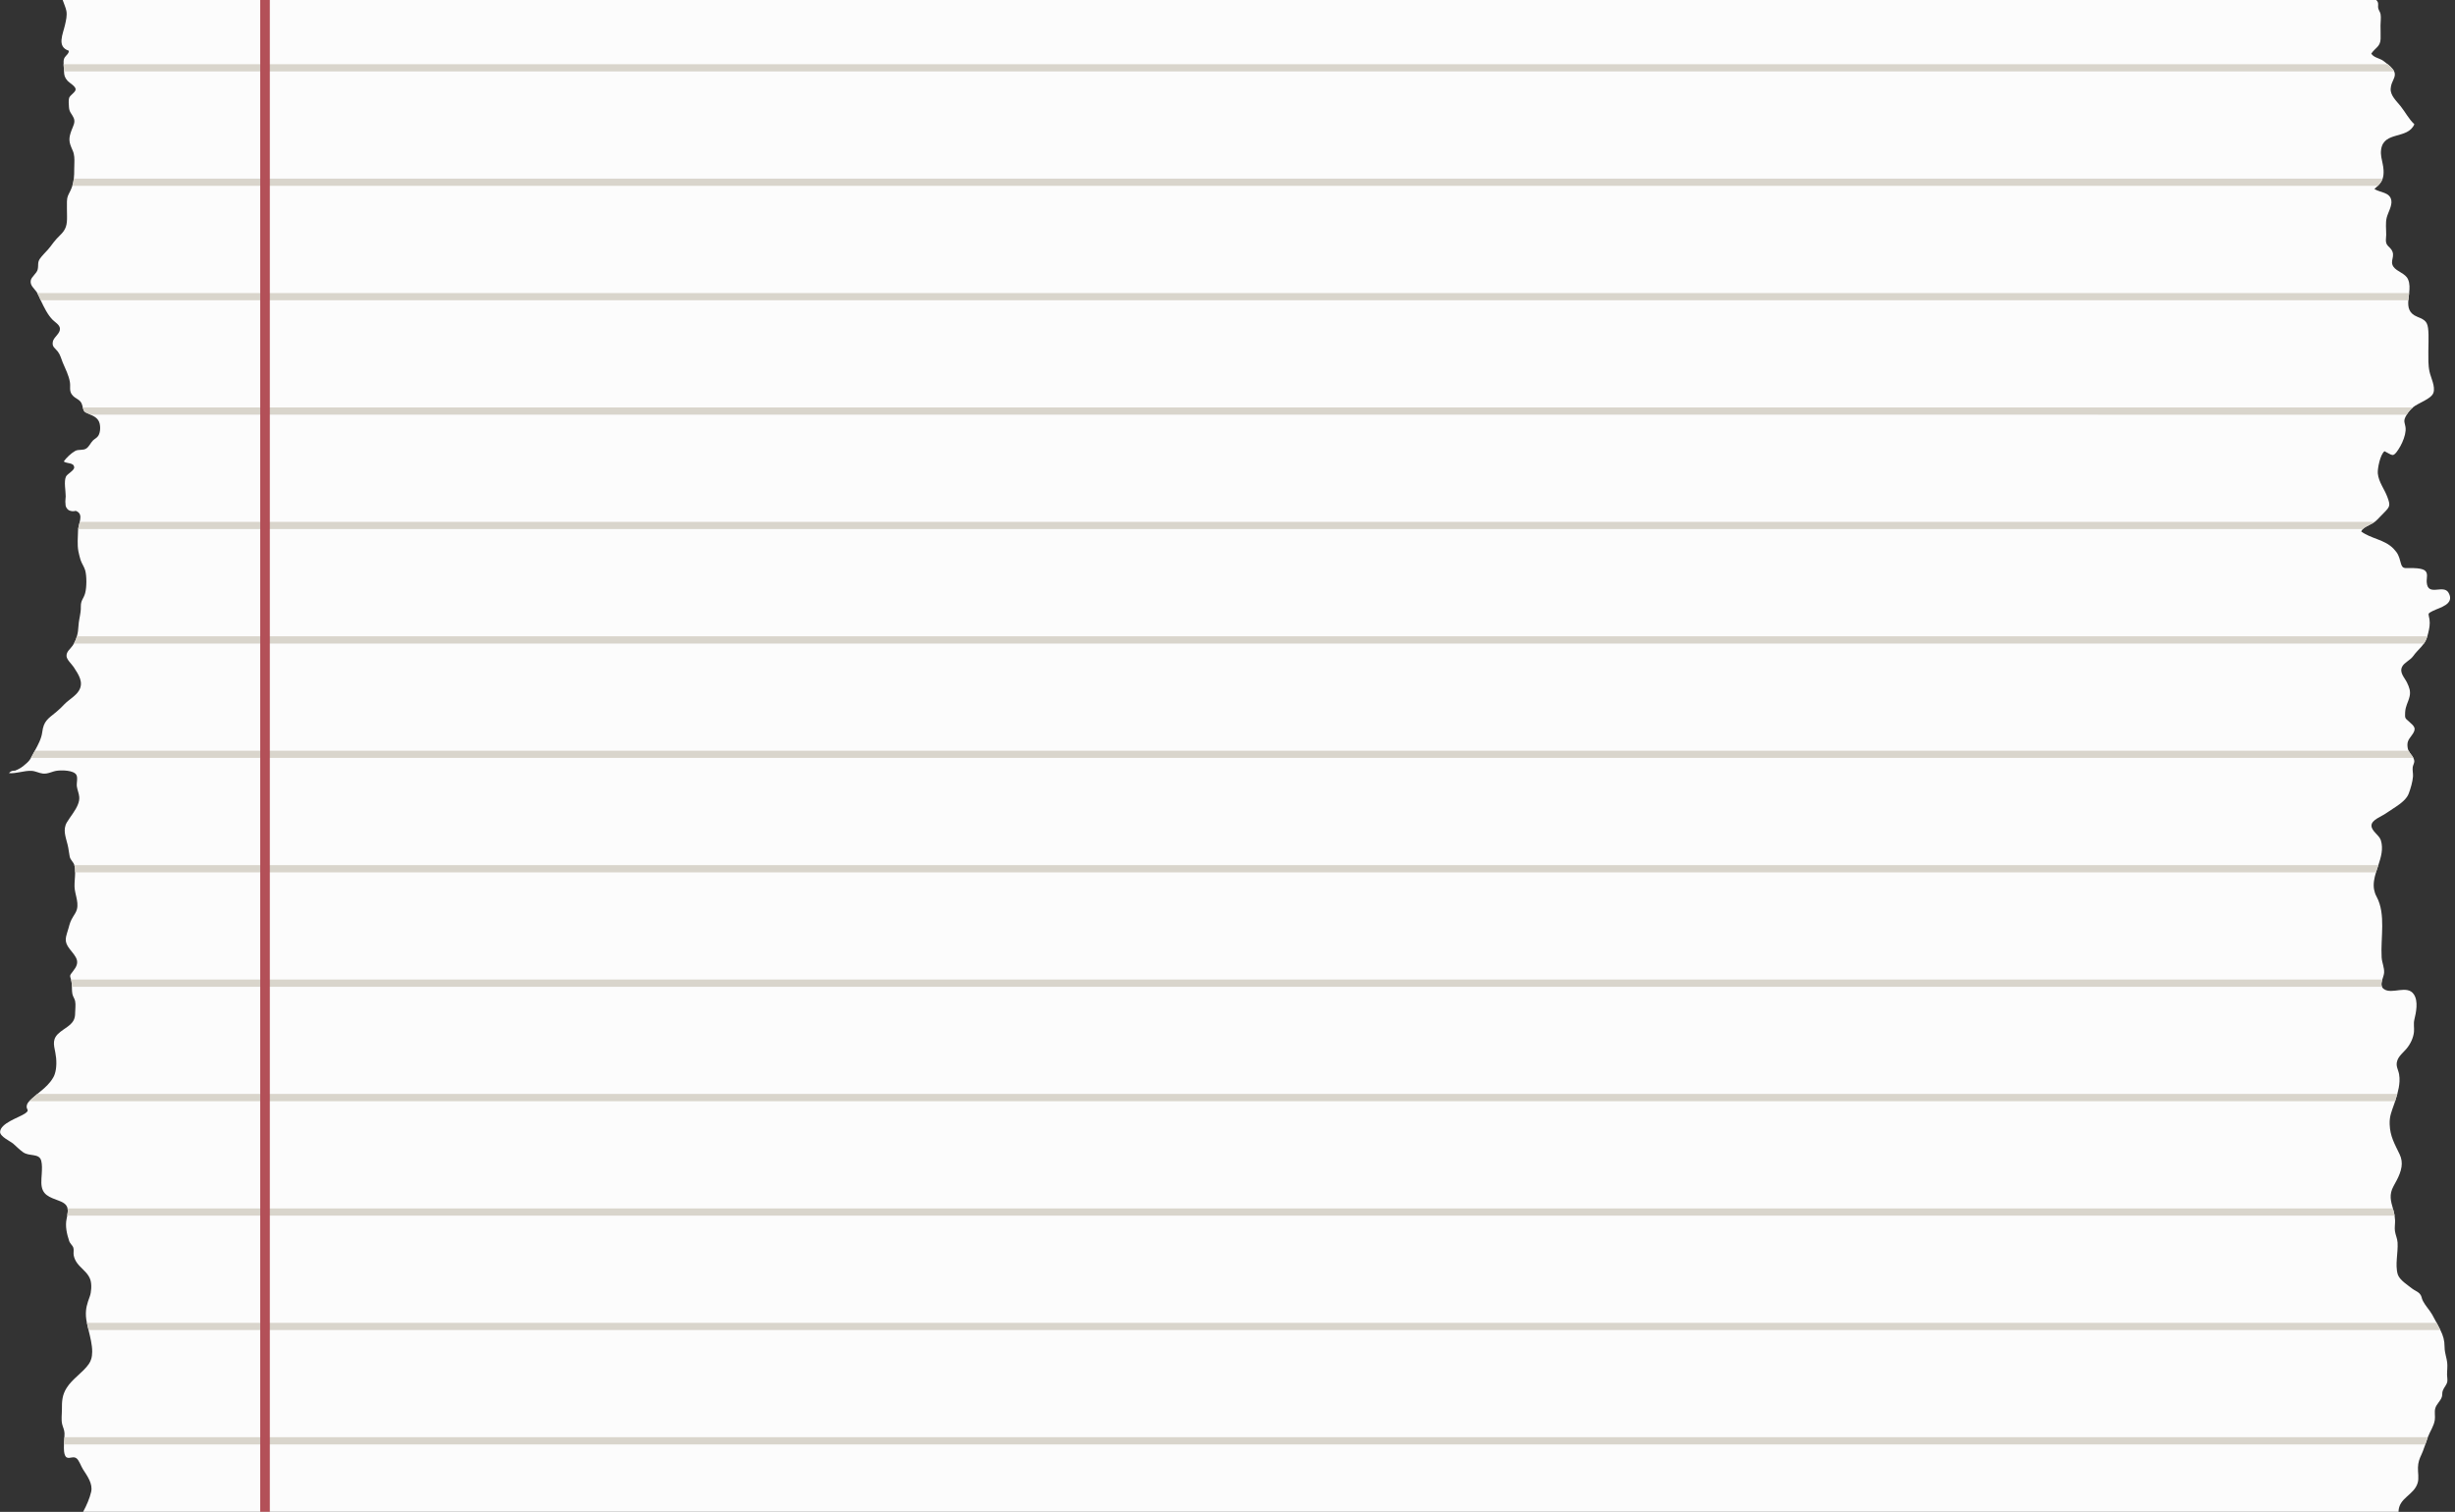 <?xml version="1.0" encoding="UTF-8" standalone="no"?><svg xmlns="http://www.w3.org/2000/svg" xmlns:xlink="http://www.w3.org/1999/xlink" fill="#000000" height="1522.3" preserveAspectRatio="xMidYMid meet" version="1" viewBox="-0.1 0.0 2471.5 1522.3" width="2471.5" zoomAndPan="magnify"><rect x="-0.1" y="0.0" width="2471.5" height="1522.3" fill="#333333" stroke="none"/><g><g id="change1_1"><path d="M2445.71,623.6c0,0.02,0,0.02,0,0.05c0.73,4.63-0.19,9.37-1.26,13.68c-0.29,1.21-0.61,2.32-0.92,3.37 c-0.8,2.71-1.79,4.94-3.41,7.27c-0.68,0.99-1.48,1.99-2.42,3.05c-2.96,3.29-5.86,6.05-8.53,9.78c-2.83,3.95-8.84,6.3-10.95,10.44 c-3.08,6.05,2.37,10.9,4.89,16.11c2.16,4.53,3.75,8.57,2.64,13.61c-0.7,3.17-1.84,5.76-2.83,8.45c-0.8,2.2-1.48,4.5-1.67,7.27 c-0.02,0.24-0.05,0.48-0.05,0.73c-0.24,5.96-0.12,5.59,3.75,9.01c5.86,5.18,8.19,7.07,2.64,14.36c-3.25,4.24-4.75,6.56-3.8,12.38 c0.17,1.02,0.48,1.91,0.9,2.74c1.28,2.66,3.54,4.67,4.82,7.27c0.48,0.94,0.82,1.99,0.94,3.15c0.17,1.57-1.43,4.55-1.6,5.96 c-0.44,3.05,0.46,6.52,0.27,9.52c-0.44,5.62-2.35,11.99-4.31,17.22c-0.46,1.24-1.09,2.4-1.86,3.51c-1.86,2.66-4.53,5.06-7.48,7.27 c-4.46,3.34-9.54,6.25-13.44,9.06c-4.43,3.22-14.73,6.59-14.73,12.38c-0.02,5.72,7.82,9.49,9.47,14.87 c2.62,8.55,0.17,16.83-2.54,25.02c-0.8,2.42-1.65,4.84-2.37,7.27c-1.74,5.74-2.95,11.46-1.94,17.22c0.44,2.4,1.23,4.8,2.52,7.19 c0.02,0.02,0.02,0.05,0.05,0.07c9.54,17.85,3.83,41.44,5.06,61.2c0.34,5.33,2.83,10.12,2.47,15.43c-0.15,1.96-1.07,4.38-1.79,6.83 c-0.24,0.8-0.46,1.6-0.61,2.37c-0.34,1.77-0.39,3.46,0.27,4.89c0.27,0.63,0.68,1.24,1.28,1.74c0.27,0.24,0.53,0.44,0.82,0.63 c8.06,5.59,23.23-4.7,29.94,5.16c4.75,6.93,2.28,18.38,0.56,25.53c-1.02,4.26,0,8.07-0.39,12.28c-0.56,6.05-3.58,12.23-7.39,16.86 c-3.17,3.78-7.97,7.41-9.49,12.35c-1.7,5.43,1.02,8.53,1.91,13.59c0,0.02,0,0.02,0,0.05c0.41,2.35,0.53,4.8,0.39,7.27 c-0.22,4.14-1.09,8.38-2.2,12.5c-0.68,2.49-1.43,4.94-2.2,7.27c-0.29,0.87-0.58,1.74-0.87,2.59c-2.62,7.68-4.92,12.26-4.63,20.61 c0.41,12.18,5.04,19.76,10.08,30.32c2.03,4.29,2.45,8.45,1.86,12.55c-0.34,2.45-1.07,4.87-1.99,7.27 c-1.57,4.09-3.8,8.09-5.98,12.01c-4.84,8.77-2.76,15.23-0.7,22.6c0.65,2.3,1.28,4.67,1.72,7.27c0.22,1.45,0.39,3,0.46,4.6 c0.14,3.51-0.65,7.51-0.12,10.97c0.61,4.21,2.37,7.22,2.64,11.55c0.34,4.97-0.41,10.95-0.8,16.81c-0.17,2.47-0.27,4.92-0.19,7.27 c0.1,2.91,0.44,5.67,1.26,8.14c1.86,5.55,10.22,10.75,14.73,14.31c1.65,1.31,5.5,2.98,6.95,4.58c2.95,3.29,1.79,4.26,3.54,7.58 c2.74,5.26,6.44,8.77,9.32,13.76c1.55,2.69,3.05,5.52,4.55,8.38c0.97,1.86,1.94,3.71,2.88,5.52c0.31,0.58,0.61,1.16,0.87,1.74 c2.81,5.62,4.21,10.37,4.21,17c0,1.72,0.17,3.29,0.44,4.82c0.41,2.47,1.04,4.8,1.57,7.27c0.22,1.04,0.44,2.13,0.58,3.25 c0.56,4.04-0.15,8.67-0.1,12.79c0.02,1.31,0.61,5.26,0.24,6.9c-0.82,3.56-3.46,5.74-4.63,9.2c-0.65,1.91-0.22,4.21-0.87,6.1 c-1.4,4.21-5.33,7.05-6.56,11.33c-1.11,3.83,0.07,7.87-0.51,11.8c-0.99,6.42-4.72,11.26-6.9,17.07c-0.05,0.12-0.1,0.27-0.15,0.39 c-0.87,2.3-1.65,4.63-2.4,6.97c-0.02,0.1-0.07,0.19-0.1,0.29c-0.8,2.33-1.6,4.65-2.54,6.97c-0.36,0.92-0.75,1.86-1.19,2.79 c-2.25,4.82-3.51,8.07-3.68,13.51c-0.15,4.82,1.14,10.63-0.27,15.33c-3.73,12.64-19.11,14.89-19.3,29.21H83.56 c3.49-6.32,6.59-13.56,8.09-20.03c1.91-8.21-3.88-16.01-8.21-22.77c-1.84-2.83-3.87-8.86-6.34-10.92c-3.25-2.71-7.02,0.53-10-1.02 c-1.6-0.85-2.37-3.17-2.69-6.1c-0.24-2.11-0.22-4.55-0.12-6.97v-0.29c0.12-2.47,0.31-4.92,0.46-6.97c0.1-1.65,0.17-3.05,0.1-4.07 c-0.22-3.71-1.5-5.64-2.35-9.06c-1.11-4.48-0.24-10.15-0.27-14.8c-0.05-8.28,0.22-14.48,4.72-21.68 c5.96-9.52,16.2-15.23,22.48-24.29c1.04-1.53,1.79-3.17,2.32-4.94c0.68-2.25,0.94-4.72,0.97-7.27c0.05-6.93-1.94-14.68-3.68-21.82 c-0.63-2.52-1.21-4.97-1.67-7.27c-0.48-2.37-0.82-4.58-0.94-6.61c-0.44-7.87,1.24-12.81,3.83-19.91c1.62-4.41,2.13-11.89,0.7-16.57 c-1.77-5.81-6.44-9.45-10.46-13.66c-2.06-2.13-3.92-4.43-5.16-7.27c-0.58-1.28-1.02-2.71-1.28-4.26c-0.39-2.42,0.39-4.97-0.31-7.31 c-0.68-2.3-3.34-4.17-4.21-6.85c-2.35-7-4.17-14.94-2.57-22.33c0.24-1.11,0.46-2.16,0.63-3.17c0.53-2.81,0.77-5.21,0.31-7.27 c-0.65-3.1-2.83-5.47-7.85-7.41c-10.56-4.09-18.33-5.93-18.53-18.53c-0.05-2.66,0.19-5.64,0.39-8.67c0.15-2.42,0.27-4.89,0.22-7.27 c-0.05-2.16-0.24-4.24-0.73-6.1c-2.01-7.85-11.84-4.09-18.16-8.53c-3.63-2.54-6.76-5.81-10.08-8.72 c-2.69-2.32-13.27-7.1-13.15-11.75c0.19-8.91,19.38-14.65,24.97-18.53c5.59-3.88,0.97-3.49,1.86-8.07 c0.31-1.67,1.28-3.08,2.49-4.38c0.97-1.07,2.08-2.03,3.17-3.03c1.65-1.5,3.32-2.91,4.94-4.24c4.8-3.95,9.45-7.48,13.3-12.5 c1.04-1.36,2.04-2.81,2.93-4.41c0.48-0.87,0.92-1.84,1.26-2.86c2.25-6.35,2.01-15.21,0.73-21.53c-1.84-9.11-3.44-14.65,4.94-21.22 c7.51-5.86,14.89-8.28,14.92-18.58c0-3.83,0.78-8.6,0.02-12.38c-0.51-2.59-2.28-4.58-2.76-7.15c-0.31-1.65-0.41-3.32-0.46-4.96 c-0.02-0.8-0.02-1.57-0.05-2.37c-0.02-1.62-0.1-3.25-0.36-4.89c-0.07-0.46-0.17-0.94-0.29-1.43c-0.07-0.34-0.17-0.65-0.24-0.94 c-1.14-4.12-1.72-3.73,2.01-8.36c7.68-9.57,3.71-13.56-3.17-22.18c-6.73-8.48-3.8-12.23-1.19-21.77c1.26-4.65,1.96-6.88,4.5-11.02 c1.45-2.35,3.05-4.6,3.78-7.34c1.14-4.24,0.31-8.53-0.65-12.79c-0.56-2.45-1.16-4.87-1.5-7.27c-0.12-0.94-0.22-1.91-0.24-2.86 c-0.12-4.12,0.58-9.45,0.61-14.36c0-2.59-0.17-5.06-0.77-7.19c0-0.02-0.02-0.05-0.02-0.07c-0.92-3.2-3.92-5.06-4.67-8.55 c-0.82-3.92-1.07-7.75-2.06-11.75c-1.96-7.99-5.13-15.38-0.8-22.74c3.32-5.59,8.79-11.84,11.21-18.29 c0.48-1.24,0.85-2.49,1.07-3.75c0.22-1.24,0.24-2.4,0.17-3.51c-0.27-3.66-1.82-6.73-2.4-10.56c-0.51-3.42,1.21-8.89-0.56-11.82 c-2.81-4.65-14.58-4.72-19.45-4.07c-4.94,0.65-9.06,3.46-14.24,2.86c-4.02-0.48-7.31-2.52-11.43-2.74 c-7.68-0.34-15.4,2.98-22.67,2.3c1.45-1.84,3.46-2.66,6.05-2.49c3.92-1.43,7.41-3.58,10.49-6.47c2.76-2.28,4.17-3.85,5.59-6.37 c0.27-0.46,0.53-0.97,0.82-1.53c0.97-1.89,2.03-3.8,3.1-5.74c3.29-5.93,6.64-12.21,7.44-18.62c1.4-11.07,5.52-13.44,14.07-20.32 c0.1-0.1,0.22-0.17,0.31-0.27c2.79-2.25,5.16-4.7,7.65-7.27c0.14-0.15,0.29-0.29,0.44-0.44c4.41-4.51,11.29-8.16,14.53-13.64 c5.01-8.38-0.53-16.18-5.23-23.47c-1.99-3.08-7.17-7.61-7.31-11.21c-0.17-4.6,3.49-6.76,6.03-10.39c0.53-0.75,1.02-1.5,1.45-2.3 c1.31-2.3,2.28-4.75,2.98-7.27c0.92-3.29,1.38-6.73,1.55-10.2c0.12-2.42,0.46-4.67,0.85-6.9c0.44-2.42,0.92-4.8,1.24-7.27 c0.22-1.79,0.36-3.63,0.31-5.57c-0.12-6.42,2.79-7.82,4.34-13.49c1.62-6.01,1.65-17.2,0.05-22.94c-1.04-3.63-3.54-6.95-4.7-10.58 c-0.75-2.37-1.67-6.18-2.18-8.74c-1.21-6.37-0.51-14.14-0.34-20.71c0-0.51,0.05-1.02,0.12-1.55c0.1-0.73,0.24-1.5,0.41-2.25 c0.34-1.7,0.82-3.39,1.19-5.01c0.19-0.78,0.34-1.53,0.46-2.25c0.61-3.8,0.12-7.1-4.46-8.84c-2.5,0.75-4.92,0.48-7.22-0.75 c-2.23-1.67-3.27-3.85-3.12-6.59c-0.41-2.11,0.19-5.16,0.22-7.29c0.02-5.72-1.99-14.73,0.22-19.76c1.23-2.86,8.57-6.18,8.31-9.47 c-0.39-4.99-7.12-3.39-10.51-5.84c2.52-3.73,7.51-8.33,11.38-10.54c3.58-2.06,7.94-0.22,11.45-2.62c2.74-1.86,4.34-5.81,6.66-8.07 c1.7-1.65,3.95-2.57,5.26-4.63c0.27-0.44,0.51-0.92,0.73-1.43c0.92-2.13,1.26-4.77,1.16-7.27c-0.05-1.28-0.24-2.54-0.51-3.68 c-1.24-4.89-4.8-6.93-9.18-8.94c-0.19-0.1-0.41-0.19-0.63-0.29c-5.47-2.45-6.01-2.3-7.17-6.98c-0.12-0.56-0.27-1.19-0.44-1.89 c-1.62-6.83-6.95-6.01-10.66-11.29c-2.64-3.78-1.14-7.75-1.82-12.06c-1.11-7.17-4.53-13.37-7.27-20.01 c-1.65-4.02-2.3-7.48-4.89-10.92c-2.71-3.58-5.98-4.63-5.09-9.76v-0.02c0.51-2.86,2.71-4.99,4.55-7.27 c1.5-1.82,2.74-3.73,2.64-6.13c-0.17-3.8-4.75-6.25-7.31-8.82c-5.18-5.21-8.62-12.55-11.8-19.16c-0.1-0.22-0.19-0.41-0.29-0.63 c-1.16-2.49-2.06-4.94-3.46-7.27c-0.22-0.41-0.48-0.8-0.75-1.19c-2.49-3.58-6.49-6.35-5.81-11.16c0.56-4.05,6.1-7.14,7.05-11.46 c0.94-4.19-0.44-7,2.3-10.8c2.32-3.25,5.38-6.1,8.11-9.2c0.92-1.04,1.82-2.13,2.64-3.25c0.99-1.38,1.99-2.71,3.03-4.02 c1.91-2.4,3.92-4.65,6.2-6.83c6.25-5.91,7.36-10.51,7.22-19.25c-0.05-4.94-0.19-9.93-0.1-14.92c0.12-5.06,1.4-6.54,3.44-10.75 c0.85-1.77,1.5-3.46,2.03-5.11c0.75-2.45,1.21-4.82,1.48-7.27c0.36-3,0.41-6.1,0.39-9.64c-0.02-3.92,0.41-8.09,0.05-12.06 c-0.19-2.23-0.65-4.38-1.57-6.42c-0.12-0.29-0.27-0.58-0.36-0.85c-3.46-7.73-4.07-11.04-0.73-19.88c1.53-4.09,4.07-7.9,2.01-12.33 c-2.01-4.41-4.34-5.38-4.7-10.8c-0.15-2.47-0.56-6.9,0.17-9.18c0.97-3,6.54-5.69,6.56-8.67c0-3.1-6.23-6.47-8.07-8.5 c-3.03-3.37-3.51-5.76-3.63-9.59c-0.02-0.51-0.05-1.04-0.05-1.6c-0.02-1.57-0.24-3.41-0.36-5.26v-0.41 c-0.12-1.96-0.05-3.92,0.48-5.52c0.17-0.46,0.39-0.92,0.68-1.33c1.53-2.23,4.38-3.97,4.02-6.68c-12.35-4.02-5.84-16.66-3.71-26.23 c0.97-4.36,2.2-9.3,1.31-13.93C65.97,7.27,64.21,3.68,63,0h2329.05c0.65,0.56,1.26,1.24,1.65,2.2c0.75,1.84-0.02,4.04,0.39,6.01 c0.51,2.25,1.96,3.75,2.4,6.1c0.63,3.39-0.1,7.85-0.07,11.31c0.02,4.43,0.17,8.86,0.1,13.3c-0.17,8.06-5.26,9.03-9.4,15.04 c1.11,1.84,2.88,2.95,4.84,3.85c2.4,1.11,5.06,1.91,7.12,3.32c1.33,0.94,3,2.23,4.55,3.54c0.17,0.15,0.34,0.27,0.51,0.41 c0.85,0.73,1.67,1.45,2.35,2.11c1.86,1.79,3.03,3.34,3.66,4.75c2.69,5.81-3.08,9.35-3.51,17.39c-0.41,6.93,6.05,12.59,10.07,17.66 c4.84,6.13,8.28,13.01,13.78,18.12c-6.61,15.38-30.35,6.78-33.4,24.95c-0.05,0.29-0.1,0.56-0.1,0.85 c-0.34,2.49-0.15,4.89,0.22,7.27c0.7,4.29,2.01,8.45,2.25,12.91c0.19,3.56-0.07,6.37-0.92,8.79c-0.9,2.71-2.47,4.94-4.8,7.27 c-1.02,0.99-2.18,2.01-3.49,3.1c5.45,3.8,15.67,2.96,17.07,11.63c0.87,5.43-3.44,12.23-4.67,17.29 c-1.36,5.47-0.46,11.67-0.51,17.32c0,2.2-0.58,5.18-0.15,7.36c0,0.05,0.02,0.12,0.05,0.17c0.82,3.71,3.27,4.36,5.21,7.14 c0.02,0.05,0.05,0.07,0.07,0.12c4.6,6.73-1.99,11.29,2.11,17.27c3.63,5.21,12.04,6.49,14.75,12.84c1.82,4.26,1.57,9.01,1.07,13.71 c-0.27,2.47-0.63,4.92-0.82,7.27c-0.53,6.95,0.39,13.15,9.13,16.64c8.19,3.27,10.41,5.06,11.02,14.46c0.07,1.19,0.12,2.4,0.15,3.63 c0.07,2.4,0.05,4.84,0,7.27c-0.07,3.17-0.15,6.35-0.15,9.45c0.02,7.02-0.31,13.71,1.21,20.59c1.28,5.79,6.01,14.75,3.9,21.05 c-2.13,6.37-15.65,10.32-20.73,14.8c-0.02,0.02-0.05,0.05-0.07,0.07c-2.3,2.01-4.5,4.55-6.13,7.27c-0.48,0.78-0.92,1.55-1.28,2.32 c-2.01,4.24-0.7,5.64,0.05,9.86c0.02,0.15,0.05,0.29,0.05,0.44c0.31,2.18,0.07,4.67-0.53,7.27c-1.24,5.38-4.02,11.09-6.61,15.02 c-5.59,8.48-5.86,5.86-14,1.82c-4.29,3.17-7.19,17.46-6.76,22.31c0.78,8.7,6.71,15.82,9.61,23.74c3.17,8.5,2.86,9.69-3.68,16.2 c-2.23,2.2-4.31,4.55-6.56,6.73c-0.7,0.68-1.45,1.33-2.2,1.96c-0.12,0.1-0.24,0.19-0.39,0.29c-2.32,1.79-5.96,3.22-8.91,5.01 c-1.14,0.68-2.16,1.4-2.98,2.25c-0.7,0.7-1.24,1.48-1.57,2.35c10.08,7.39,23.74,8.06,32.6,17.39c4.26,4.48,5.3,7.19,6.76,12.69 c1.77,6.76,2.59,7.02,9.3,6.76c3.68-0.15,11.94,0,15.16,2.25c3.92,2.76,1.79,7.68,2.11,12.01c1.07,14.99,16.93,1.5,22.04,10.66 c6.47,11.6-9.16,14.82-15.79,18.16c-1.04,0.53-1.84,0.94-2.47,1.31C2443.73,618.08,2444.92,618.69,2445.71,623.6z" fill="#fcfcfc"/></g><g id="change2_3"><path d="M2410.14,71.93H64.33c-0.02-0.51-0.05-1.04-0.05-1.6c-0.02-1.57-0.24-3.41-0.36-5.26v-0.41h2339.7 c0.17,0.15,0.34,0.27,0.51,0.41c0.85,0.73,1.67,1.45,2.35,2.11C2408.34,68.98,2409.51,70.53,2410.14,71.93z" fill="#d9d5cc"/></g><g id="change2_9"><path d="M2398.53,179.85c-0.9,2.71-2.47,4.94-4.8,7.27H72.73c0.75-2.45,1.21-4.82,1.48-7.27H2398.53z" fill="#d9d5cc"/></g><g id="change2_2"><path d="M2425.25,295.07c-0.27,2.47-0.63,4.92-0.82,7.27H40.83c-1.16-2.49-2.06-4.94-3.46-7.27H2425.25z" fill="#d9d5cc"/></g><g id="change2_5"><path d="M2428.88,410.28c-2.3,2.01-4.5,4.55-6.13,7.27H90.99c-0.19-0.1-0.41-0.19-0.63-0.29 c-5.47-2.45-6.01-2.3-7.17-6.98H2428.88z" fill="#d9d5cc"/></g><g id="change2_8"><path d="M2390.44,525.49c-2.32,1.79-5.96,3.22-8.91,5.01c-1.14,0.68-2.16,1.4-2.98,2.25H78.54 c0.1-0.73,0.24-1.5,0.41-2.25c0.34-1.7,0.82-3.39,1.19-5.01H2390.44z" fill="#d9d5cc"/></g><g id="change2_13"><path d="M2443.53,640.7c-0.8,2.71-1.79,4.94-3.41,7.27H74.33c1.31-2.3,2.28-4.75,2.98-7.27H2443.53z" fill="#d9d5cc"/></g><g id="change2_1"><path d="M2429.51,763.16H31.03c0.27-0.46,0.53-0.97,0.82-1.53c0.97-1.89,2.03-3.8,3.1-5.74h2389.74 C2425.98,758.56,2428.23,760.57,2429.51,763.16z" fill="#d9d5cc"/></g><g id="change2_4"><path d="M2394.22,871.1c-0.8,2.42-1.65,4.84-2.37,7.27H75.52c0-2.59-0.17-5.06-0.77-7.19 c0-0.02-0.02-0.05-0.02-0.07H2394.22z" fill="#d9d5cc"/></g><g id="change2_11"><path d="M2397.88,993.58H72.27c-0.02-1.62-0.1-3.25-0.36-4.89c-0.07-0.46-0.17-0.94-0.29-1.43 c-0.07-0.34-0.17-0.65-0.24-0.94h2326.84c-0.24,0.8-0.46,1.6-0.61,2.37C2397.27,990.46,2397.23,992.15,2397.88,993.58z" fill="#d9d5cc"/></g><g id="change2_12"><path d="M2413.31,1101.53c-0.68,2.49-1.43,4.94-2.2,7.27H29.33c0.97-1.07,2.08-2.03,3.17-3.03 c1.65-1.5,3.32-2.91,4.94-4.24H2413.31z" fill="#d9d5cc"/></g><g id="change2_10"><path d="M2410.6,1224.01H67.57c0.53-2.81,0.77-5.21,0.31-7.27h2340.99 C2409.53,1219.04,2410.16,1221.42,2410.6,1224.01z" fill="#d9d5cc"/></g><g id="change2_6"><path d="M2456.69,1339.22H89.03c-0.63-2.52-1.21-4.97-1.67-7.27h2365.57c0.97,1.86,1.94,3.71,2.88,5.52 C2456.13,1338.06,2456.42,1338.64,2456.69,1339.22z" fill="#d9d5cc"/></g><g id="change2_7"><path d="M2444.02,1447.14c-0.87,2.3-1.65,4.63-2.4,6.97c-0.02,0.1-0.07,0.19-0.1,0.29H64.28v-0.29 c0.12-2.47,0.31-4.92,0.46-6.97H2444.02z" fill="#d9d5cc"/></g><g id="change3_1"><path d="M261.85 0H271.54V1522.22H261.85z" fill="#b35058"/></g></g></svg>